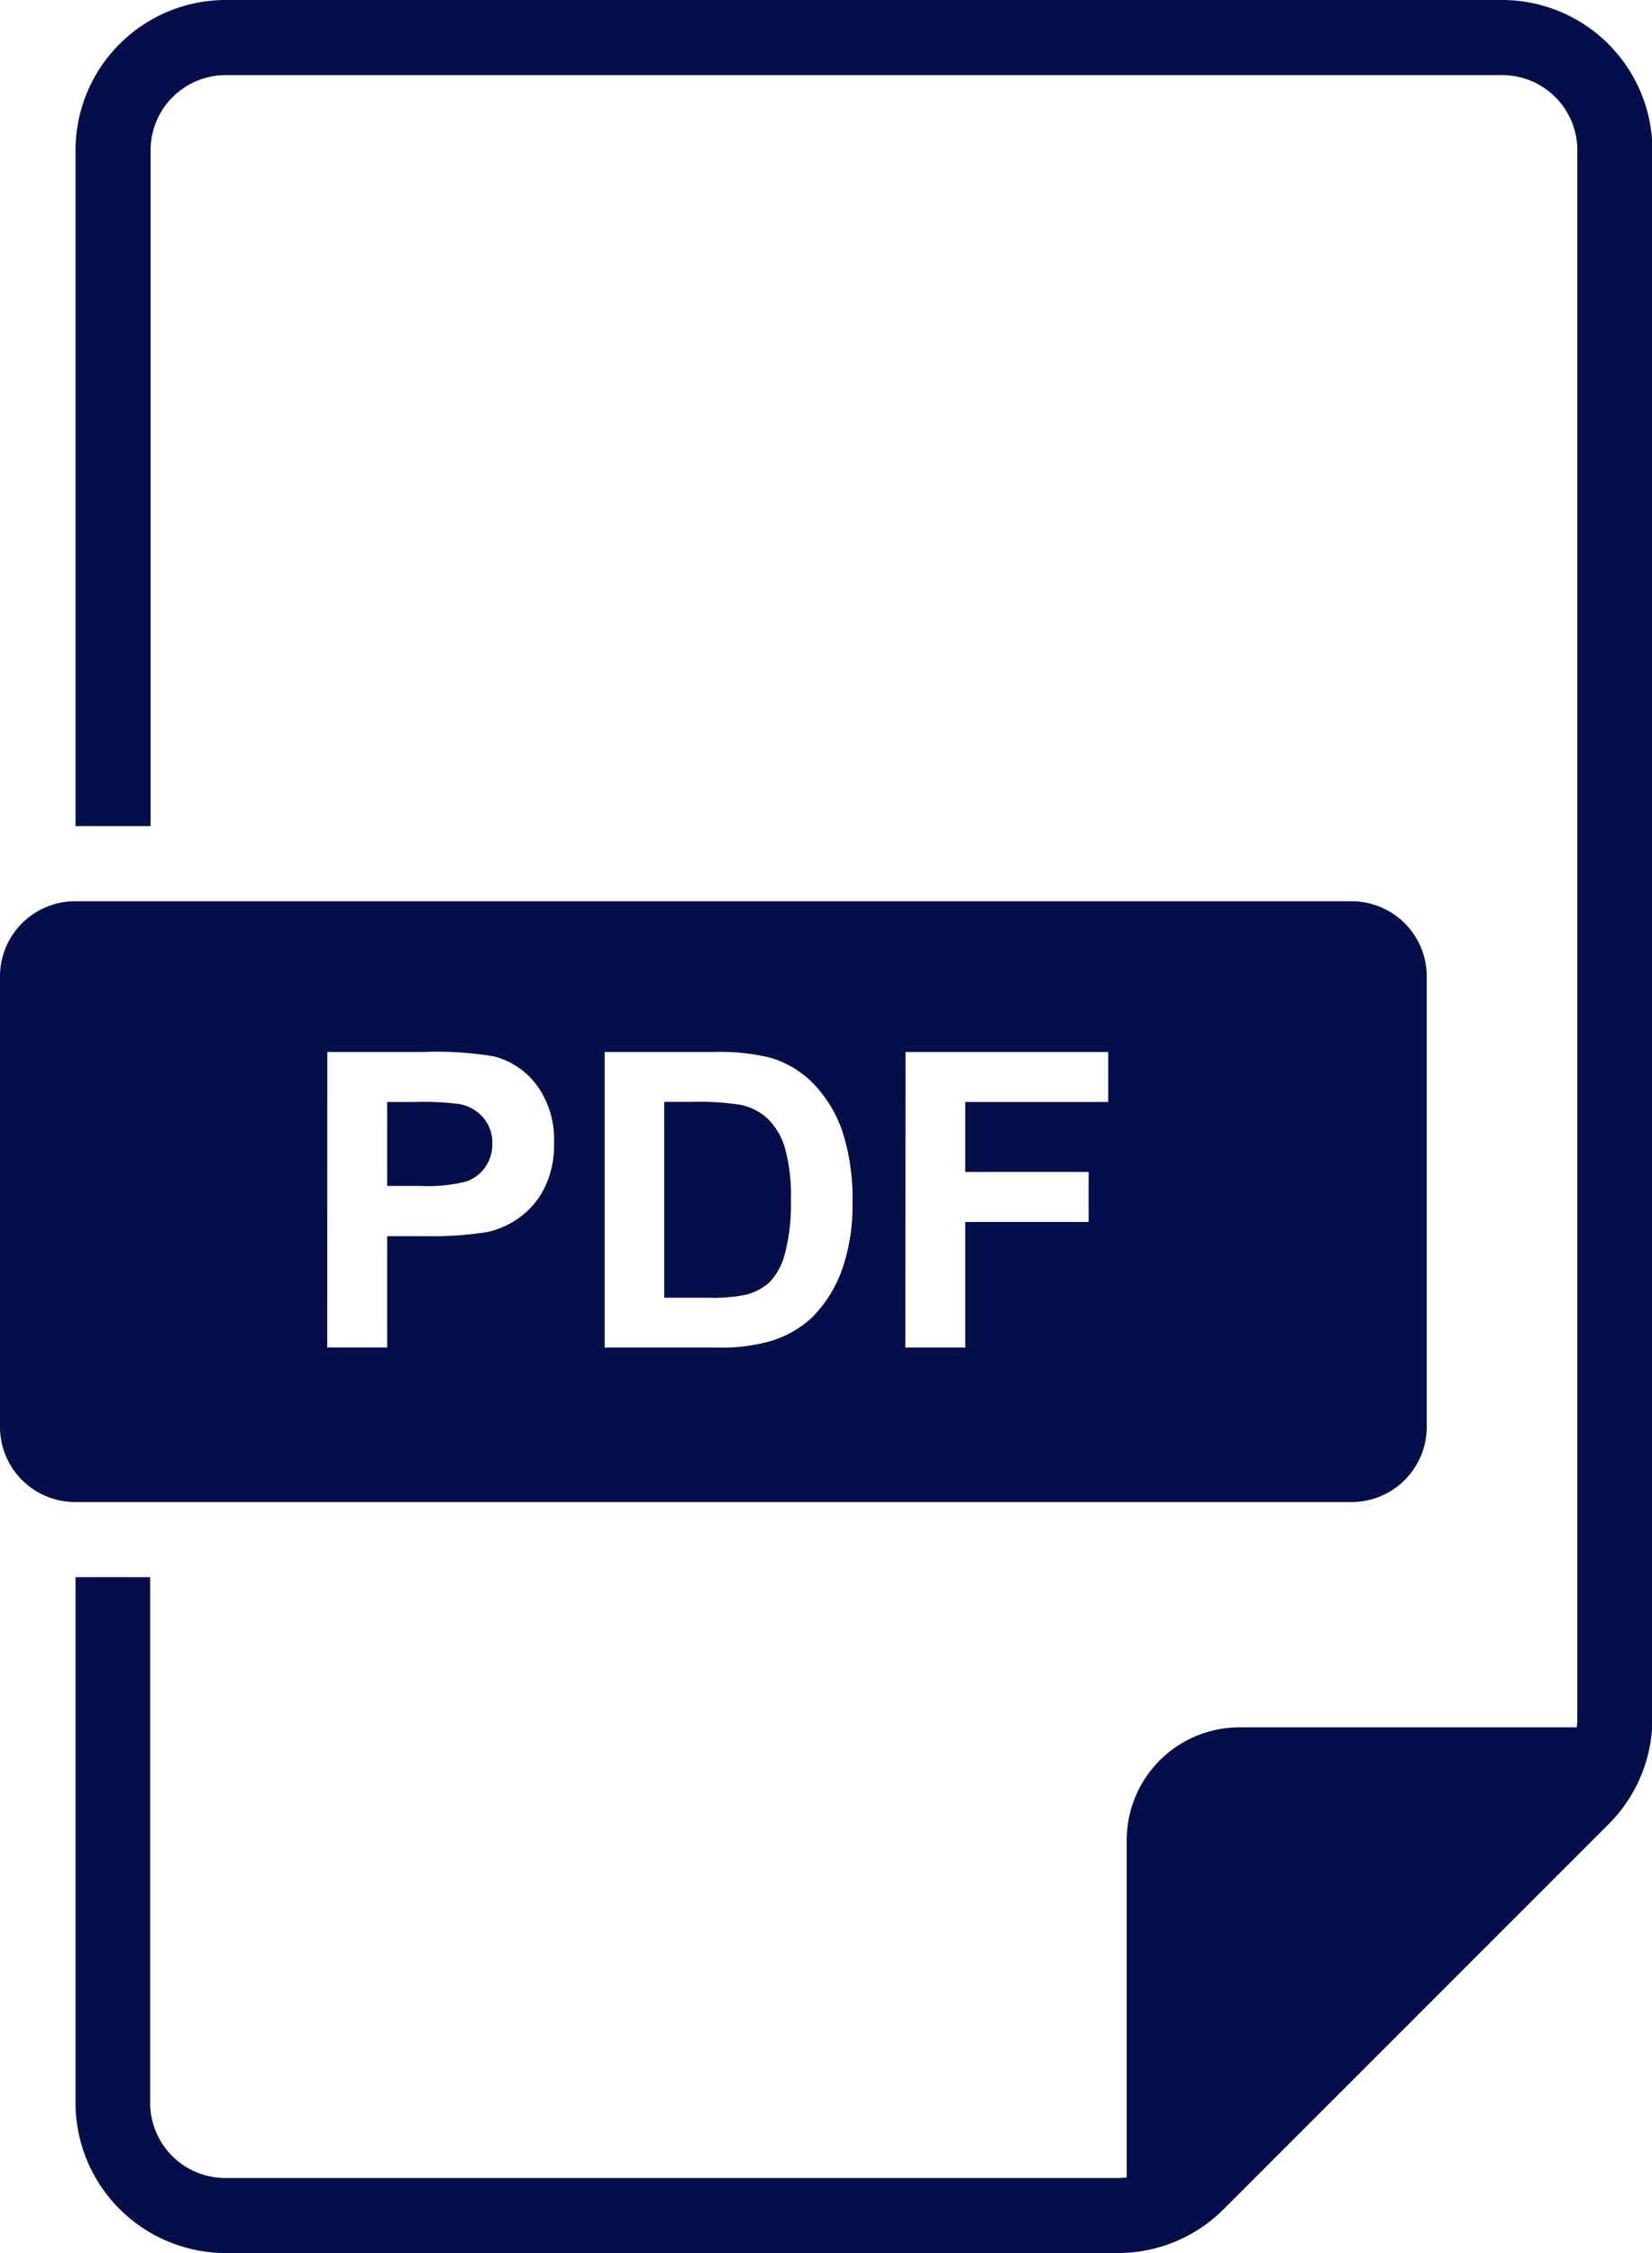 <svg xmlns="http://www.w3.org/2000/svg" width="19.295" height="26.312" viewBox="0 0 19.295 26.312">
  <g id="Pdf_Icone" data-name="Pdf Icone" transform="translate(-157.5 -17.5)">
    <path id="Tracé_230" data-name="Tracé 230" d="M191.659,17.5h-14.91A1.756,1.756,0,0,0,175,19.254v7.893h.877V19.254a.878.878,0,0,1,.877-.877h14.91a.878.878,0,0,1,.877.877V37.566a.886.886,0,0,1-.007.106h-3.94a1.317,1.317,0,0,0-1.316,1.316v3.94a.88.88,0,0,1-.107.007H176.749a.878.878,0,0,1-.877-.877V35.918H175v6.139a1.756,1.756,0,0,0,1.754,1.754h10.418a1.744,1.744,0,0,0,1.24-.514l4.492-4.492a1.744,1.744,0,0,0,.514-1.24V19.254a1.756,1.756,0,0,0-1.754-1.754Z" transform="translate(-16.618)" fill="#030e4a"/>
    <path id="Tracé_231" data-name="Tracé 231" d="M313.56,276.358a.732.732,0,0,0,.183-.333,2.256,2.256,0,0,0,.071-.632,2.066,2.066,0,0,0-.071-.615.791.791,0,0,0-.2-.335.664.664,0,0,0-.323-.163,3.182,3.182,0,0,0-.572-.033h-.313v2.287h.521a1.894,1.894,0,0,0,.422-.033A.644.644,0,0,0,313.56,276.358Z" transform="translate(-147.077 -243.879)" fill="#030e4a"/>
    <path id="Tracé_232" data-name="Tracé 232" d="M248.623,275.178a.458.458,0,0,0,.218-.17.464.464,0,0,0,.079-.268.446.446,0,0,0-.111-.311.482.482,0,0,0-.28-.154,3.351,3.351,0,0,0-.5-.023h-.337v.98h.382a1.809,1.809,0,0,0,.551-.054Z" transform="translate(-85.67 -243.883)" fill="#030e4a"/>
    <path id="Tracé_233" data-name="Tracé 233" d="M173.287,234.517a.878.878,0,0,0,.877-.877v-5.262a.878.878,0,0,0-.877-.877h-14.91a.878.878,0,0,0-.877.877v5.262a.878.878,0,0,0,.877.877Zm-5.21-5.256h2.367v.584h-1.67v.817h1.441v.584h-1.441v1.467h-.7Zm-3.515,0h1.274a2.483,2.483,0,0,1,.657.066,1.154,1.154,0,0,1,.521.318,1.508,1.508,0,0,1,.33.559,2.545,2.545,0,0,1,.113.816,2.274,2.274,0,0,1-.106.735,1.523,1.523,0,0,1-.37.61,1.227,1.227,0,0,1-.49.275,2.1,2.1,0,0,1-.617.073h-1.312Zm-3.239,0h1.119a4.055,4.055,0,0,1,.829.052.906.906,0,0,1,.5.338,1.072,1.072,0,0,1,.2.672,1.126,1.126,0,0,1-.116.535.946.946,0,0,1-.293.34,1.01,1.01,0,0,1-.362.164,3.98,3.98,0,0,1-.724.05h-.454v1.3h-.7Z" transform="translate(0 -199.476)" fill="#030e4a"/>
  </g>
</svg>
